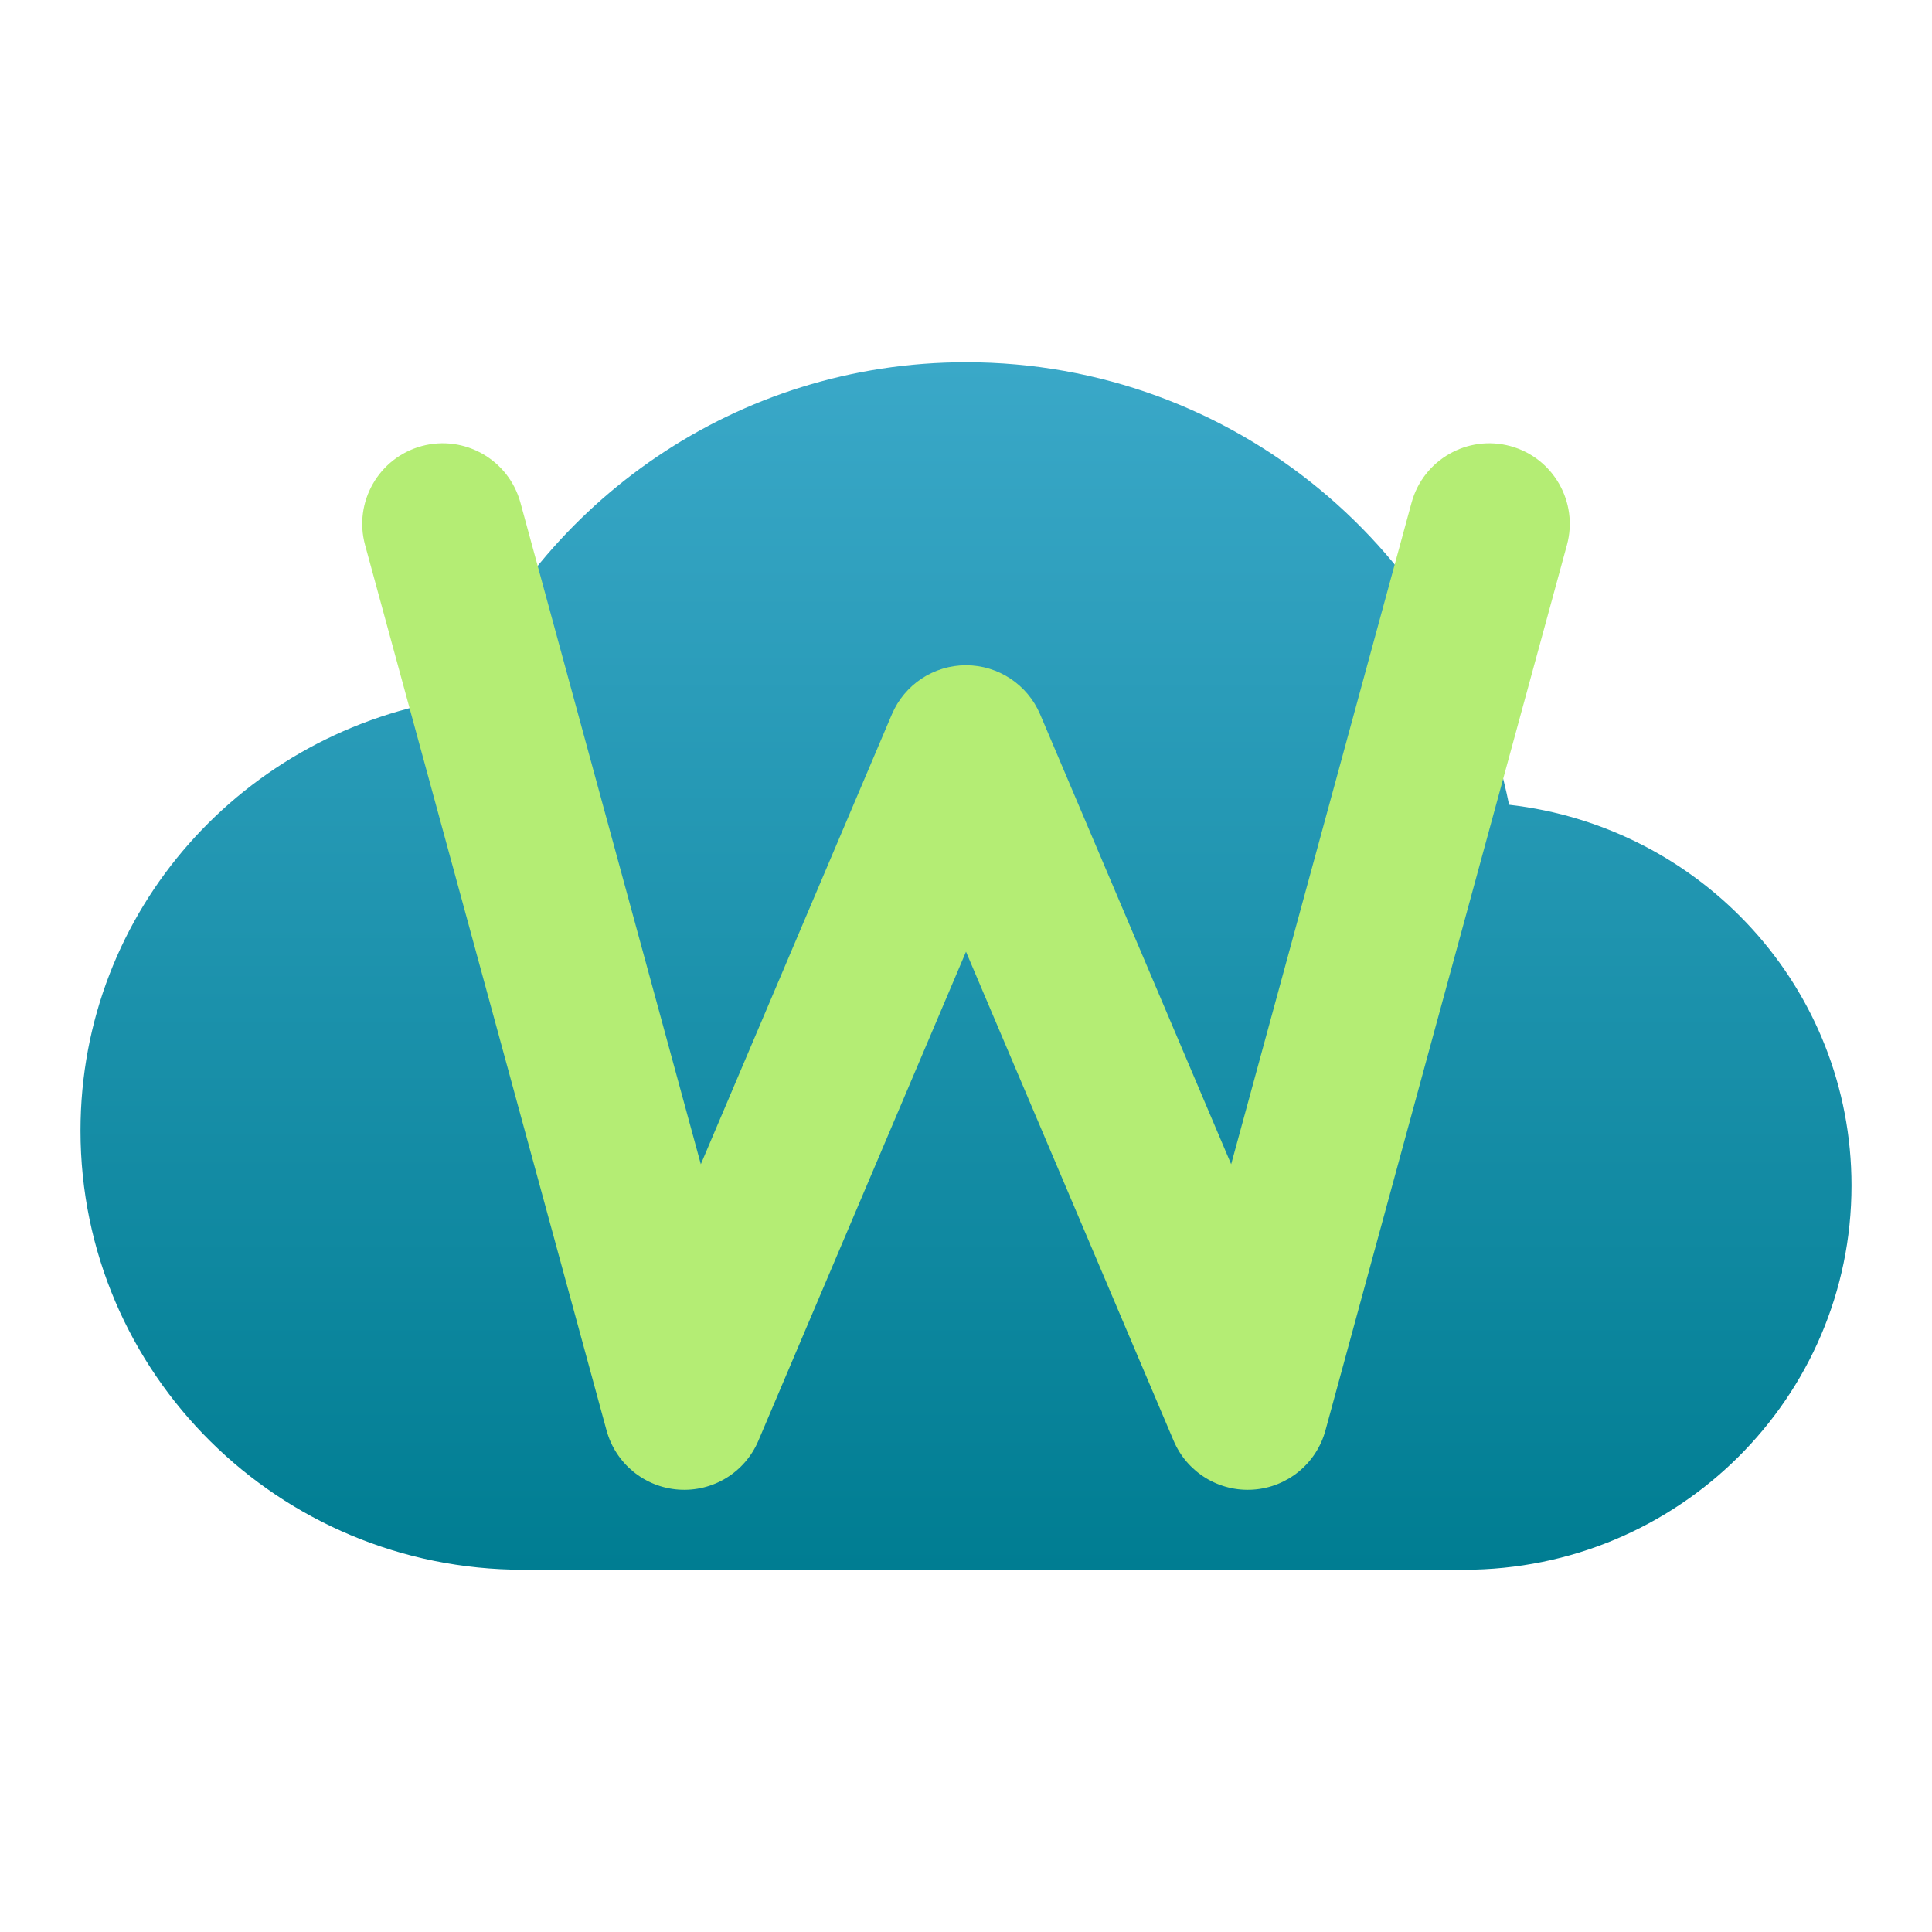<svg clip-rule="evenodd" fill-rule="evenodd" stroke-linejoin="round" stroke-miterlimit="2" viewBox="0 0 48 48" xmlns="http://www.w3.org/2000/svg">
 <linearGradient id="a" x2="1" gradientTransform="matrix(0 -30 30 0 24 39)" gradientUnits="userSpaceOnUse">
  <stop stop-color="#007d92" offset="0"/>
  <stop stop-color="#3aa8c8" offset="1"/>
 </linearGradient>
 <path d="m24 9c-5.695 0-10.545 3.458-12.633 8.352-5.301.782-9.367 5.264-9.367 10.739 0 6.025 4.925 10.909 11 10.909h23.375c5.316 0 9.625-4.274 9.625-9.545 0-4.9-3.715-8.915-8.508-9.461-1.25-6.254-6.818-10.994-13.492-10.994z" fill="url(#a)" fill-rule="nonzero"/>
 <path d="m24 23.645-5.159 12.151c-.333.784-1.126 1.271-1.976 1.213-.85-.057-1.57-.647-1.795-1.469l-6-22c-.29-1.065.339-2.165 1.404-2.456 1.065-.29 2.165.339 2.456 1.404l4.482 16.437 4.747-11.179c.314-.738 1.039-1.218 1.841-1.218s1.527.48 1.841 1.218l4.747 11.179 4.482-16.437c.291-1.065 1.391-1.694 2.456-1.404 1.065.291 1.694 1.391 1.404 2.456l-6 22c-.225.822-.945 1.412-1.795 1.469-.85.058-1.643-.429-1.976-1.213z" fill="#b4ed74"/>
</svg>
